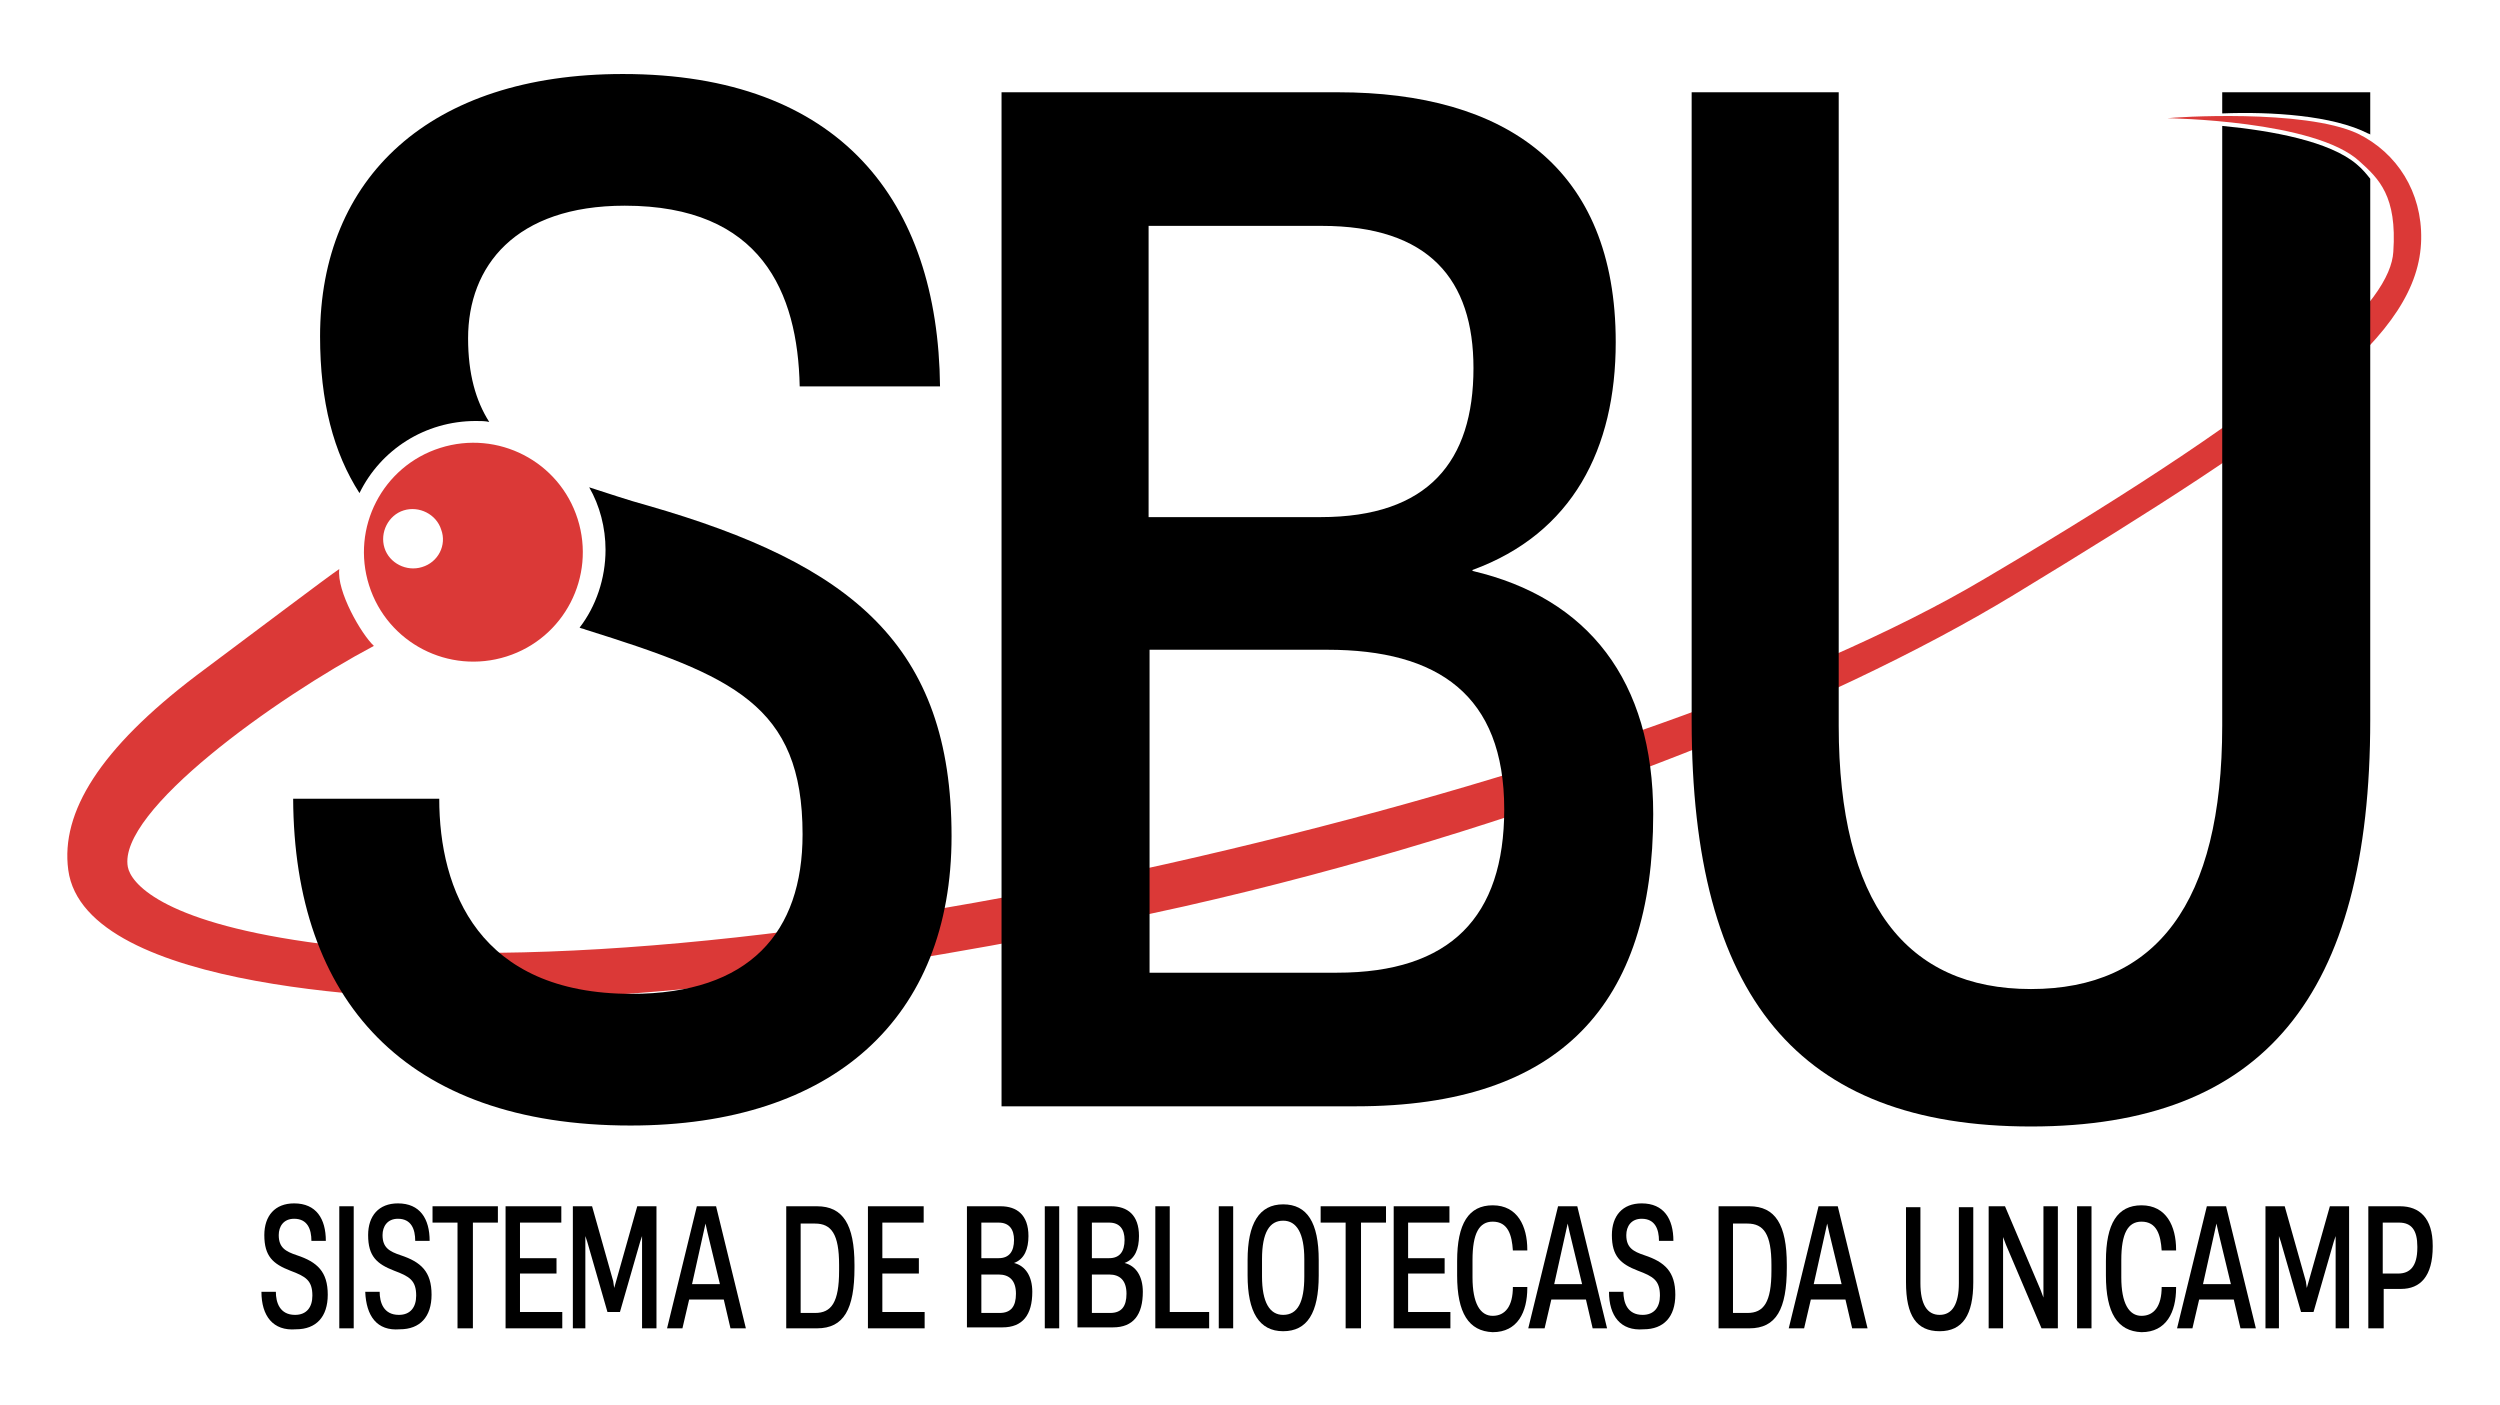 <?xml version="1.0" encoding="utf-8"?>
<!-- Generator: Adobe Illustrator 26.3.1, SVG Export Plug-In . SVG Version: 6.00 Build 0)  -->
<svg version="1.1" id="Camada_1" xmlns="http://www.w3.org/2000/svg" xmlns:xlink="http://www.w3.org/1999/xlink" x="0px" y="0px"
	 viewBox="0 0 260.1 146.2" style="enable-background:new 0 0 260.1 146.2;" xml:space="preserve">
<style type="text/css">
	.st0{fill:#DB3937;}
</style>
<g>
	<g>
		<g>
			<path class="st0" d="M251.9,24.9c-0.2,10-12.3,18.7-42.4,37c-19.1,11.6-51,24.4-86.3,32.4c-27.2,6.1-53.3,9.7-73.1,9.7
				c-7,0-41.3-0.7-43-13.5c-0.8-6,3.3-12.6,13.3-20.2c6.3-4.7,13.7-10.3,14.9-11.1c-0.3,2.3,2.3,6.8,3.6,8
				c-10.2,5.4-26.7,17.2-25.6,23c0.3,1.6,3.3,5.6,18.7,7.8c20.3,3,53.3,0,89.3-8.1c34.7-7.8,66.5-18.6,85.2-29.7
				c33.4-19.7,42.2-28.9,42.5-34c0.4-5.8-1.5-7.6-3.5-9.4c-4.6-4.3-20-4.5-20-4.5c0.6-0.1,14.2-1,19.8,1.6
				C249.4,15.9,252,20,251.9,24.9z"/>
		</g>
	</g>
	<path d="M49.5,43.8c0.5,0,1,0,1.4,0.1c-1.4-2.2-2.2-5-2.2-8.7c0-7.5,4.9-13.8,16.3-13.8c14.2,0,18,9,18.2,18.8h14.6
		C97.6,20.9,87.4,7.7,64.8,7.7C44.7,7.7,33.3,18.5,33.3,35c0,6.8,1.4,12.1,4.1,16.3C39.6,46.8,44.2,43.8,49.5,43.8z M67.4,52.6
		c-2.2-0.6-4.2-1.3-6.1-1.9c1.1,1.9,1.7,4.2,1.7,6.5c0,3-1,5.9-2.7,8.1c0.2,0.1,0.4,0.1,0.6,0.2c15.3,4.8,22.6,7.8,22.6,21.3
		c0,10.2-5.5,16.6-17.8,16.6c-15.9,0-20-10.8-20-20.3H30.5c0.1,20.9,11.6,34,35.1,34C86.7,117.1,99,105.9,99,87
		C99,67.1,88.6,58.7,67.4,52.6z"/>
	<path d="M104.2,115.1V9.6h35c17.4,0,28.9,7.8,28.9,26c0,11.1-4.5,19.9-14.9,23.7v0.1c12,2.8,18.8,11.4,18.8,25.3
		c0,19.7-9.6,30.4-30.9,30.4H104.2z M119.6,53.8h17.8c11.2,0,15.9-5.8,15.9-15.5c0-9.2-4.6-14.8-15.8-14.8h-18V53.8z M119.6,101.2
		h19.5c11.8,0,17.4-5.8,17.4-17c0-11.9-6.9-16.6-18.4-16.6h-18.5V101.2z"/>
	<path class="st0" d="M45.8,46.6c-6,1.9-9.3,8.3-7.4,14.3c1.9,6,8.3,9.3,14.3,7.4S62,60,60.1,54C58.2,48,51.8,44.7,45.8,46.6z
		 M43.9,59c-1.6,0.5-3.4-0.4-3.9-2c-0.5-1.6,0.4-3.4,2-3.9c1.6-0.5,3.4,0.4,3.9,2C46.5,56.7,45.6,58.5,43.9,59z"/>
	<g>
		<path d="M246.4,13.9c0.1,0,0.2,0.1,0.2,0.1V9.6h-15.4l0,2.2C236.3,11.6,242.7,12,246.4,13.9z"/>
		<path d="M245.2,17.1c-2.8-2.4-8.8-3.5-14-4v62.4c0,18.5-6.9,27.4-19.9,27.4c-13,0-20-9-20-27.4V9.6h-15.3v65.4
			c0,28.7,11.1,42.2,35.3,42.2c24.2,0,35.3-13.6,35.3-42.3V18.6C246.2,18.1,245.8,17.6,245.2,17.1z"/>
	</g>
	<g>
		<path d="M27.2,134.4h1.5c0,1.1,0.4,2.4,2,2.4c1.2,0,1.8-0.8,1.8-2c0-1.6-0.7-2-2.3-2.6c-1.8-0.7-2.7-1.5-2.7-3.7
			c0-2,1.1-3.3,3.1-3.3c2.3,0,3.3,1.6,3.3,3.9h-1.5c0-1.2-0.4-2.3-1.8-2.3c-1.1,0-1.6,0.8-1.6,1.7c0,1.3,0.7,1.7,1.9,2.1
			c2.1,0.7,3.2,1.7,3.2,4.1c0,2.3-1.2,3.6-3.3,3.6C28.4,138.5,27.2,136.9,27.2,134.4z"/>
		<path d="M35.3,138.2v-12.7h1.5v12.7H35.3z"/>
		<path d="M38,134.4h1.5c0,1.1,0.4,2.4,2,2.4c1.2,0,1.8-0.8,1.8-2c0-1.6-0.7-2-2.3-2.6c-1.8-0.7-2.7-1.5-2.7-3.7
			c0-2,1.1-3.3,3.1-3.3c2.3,0,3.3,1.6,3.3,3.9h-1.5c0-1.2-0.4-2.3-1.8-2.3c-1.1,0-1.6,0.8-1.6,1.7c0,1.3,0.7,1.7,1.9,2.1
			c2.1,0.7,3.2,1.7,3.2,4.1c0,2.3-1.2,3.6-3.3,3.6C39.2,138.5,38.1,136.9,38,134.4z"/>
		<path d="M47.6,138.2v-11H45v-1.7h6.8v1.7h-2.6v11H47.6z"/>
		<path d="M52.6,138.2v-12.7h5.8v1.7h-4.3v3.7h3.8v1.6h-3.8v4h4.4v1.7H52.6z"/>
		<path d="M59.6,138.2v-12.7h2l2.2,7.8l0.1,0.7h0l0.2-0.7l2.2-7.8h2v12.7h-1.5v-8.3l0-1.3h0l-0.2,0.6l-2.1,7.3h-1.3l-2.1-7.3
			l-0.2-0.6h0l0,1.3v8.3H59.6z"/>
		<path d="M76,138.2l-0.7-3h-3.6l-0.7,3h-1.6l3.1-12.7h2l3.1,12.7H76z M72,133.6h2.9l-1.3-5.4l-0.2-0.9h0l-0.2,0.9L72,133.6z"/>
		<path d="M81.8,138.2v-12.7h3.2c2.7,0,3.9,1.9,3.9,6.1v0.3c0,4.3-1.1,6.3-3.9,6.3H81.8z M83.3,136.6h1.5c1.7,0,2.5-1.1,2.5-4.4
			v-0.6c0-3.2-0.8-4.3-2.5-4.3h-1.5V136.6z"/>
		<path d="M90.3,138.2v-12.7h5.8v1.7h-4.3v3.7h3.8v1.6h-3.8v4h4.4v1.7H90.3z"/>
		<path d="M100.6,138.2v-12.7h3.5c1.7,0,2.9,0.9,2.9,3.1c0,1.3-0.4,2.4-1.5,2.8v0c1.2,0.3,1.9,1.4,1.9,3c0,2.4-1,3.7-3.1,3.7H100.6z
			 M102.1,130.9h1.8c1.1,0,1.6-0.7,1.6-1.9c0-1.1-0.5-1.8-1.6-1.8h-1.8V130.9z M102.1,136.6h1.9c1.2,0,1.7-0.7,1.7-2
			c0-1.4-0.7-2-1.8-2h-1.8V136.6z"/>
		<path d="M108.7,138.2v-12.7h1.5v12.7H108.7z"/>
		<path d="M112.1,138.2v-12.7h3.5c1.7,0,2.9,0.9,2.9,3.1c0,1.3-0.4,2.4-1.5,2.8v0c1.2,0.3,1.9,1.4,1.9,3c0,2.4-1,3.7-3.1,3.7H112.1z
			 M113.6,130.9h1.8c1.1,0,1.6-0.7,1.6-1.9c0-1.1-0.5-1.8-1.6-1.8h-1.8V130.9z M113.6,136.6h1.9c1.2,0,1.7-0.7,1.7-2
			c0-1.4-0.7-2-1.8-2h-1.8V136.6z"/>
		<path d="M120.2,138.2v-12.7h1.5v11h4.1v1.7H120.2z"/>
		<path d="M126.8,138.2v-12.7h1.5v12.7H126.8z"/>
		<path d="M129.8,132.7v-1.6c0-3.8,1.2-5.8,3.7-5.8c2.5,0,3.7,1.9,3.7,5.8v1.6c0,3.9-1.2,5.8-3.7,5.8
			C131,138.5,129.8,136.5,129.8,132.7z M135.7,132.8V131c0-2.7-0.8-4-2.2-4c-1.4,0-2.2,1.2-2.2,4v1.8c0,2.7,0.8,4,2.2,4
			C135,136.8,135.7,135.5,135.7,132.8z"/>
		<path d="M140,138.2v-11h-2.6v-1.7h6.8v1.7h-2.6v11H140z"/>
		<path d="M145,138.2v-12.7h5.8v1.7h-4.3v3.7h3.8v1.6h-3.8v4h4.4v1.7H145z"/>
		<path d="M151.6,132.7v-1.5c0-3.9,1.2-5.8,3.7-5.8c2.6,0,3.6,2.2,3.6,4.6v0.1h-1.5v0c-0.1-1.6-0.5-3-2.1-3c-1.4,0-2.1,1.2-2.1,4
			v1.8c0,2.7,0.8,4,2.1,4c1.3,0,2.1-1,2.1-3v0h1.5v0.1c0,2.5-1,4.6-3.6,4.6C152.8,138.5,151.6,136.6,151.6,132.7z"/>
		<path d="M165.7,138.2l-0.7-3h-3.6l-0.7,3H159l3.1-12.7h2l3.1,12.7H165.7z M161.7,133.6h2.9l-1.3-5.4l-0.2-0.9h0l-0.2,0.9
			L161.7,133.6z"/>
		<path d="M167.4,134.4h1.5c0,1.1,0.4,2.4,2,2.4c1.2,0,1.8-0.8,1.8-2c0-1.6-0.7-2-2.3-2.6c-1.8-0.7-2.7-1.5-2.7-3.7
			c0-2,1.1-3.3,3.1-3.3c2.3,0,3.3,1.6,3.3,3.9h-1.5c0-1.2-0.4-2.3-1.8-2.3c-1.1,0-1.6,0.8-1.6,1.7c0,1.3,0.7,1.7,1.9,2.1
			c2.1,0.7,3.2,1.7,3.2,4.1c0,2.3-1.2,3.6-3.3,3.6C168.6,138.5,167.4,136.9,167.4,134.4z"/>
		<path d="M178.8,138.2v-12.7h3.2c2.7,0,3.9,1.9,3.9,6.1v0.3c0,4.3-1.1,6.3-3.9,6.3H178.8z M180.3,136.6h1.5c1.7,0,2.5-1.1,2.5-4.4
			v-0.6c0-3.2-0.8-4.3-2.5-4.3h-1.5V136.6z"/>
		<path d="M192.7,138.2l-0.7-3h-3.6l-0.7,3h-1.6l3.1-12.7h2l3.1,12.7H192.7z M188.7,133.6h2.9l-1.3-5.4l-0.2-0.9h0l-0.2,0.9
			L188.7,133.6z"/>
		<path d="M198.3,133.4v-7.8h1.5v7.9c0,2.2,0.7,3.3,2,3.3c1.3,0,2-1.1,2-3.3v-7.9h1.5v7.8c0,3.4-1.1,5.1-3.5,5.1
			C199.4,138.5,198.3,136.9,198.3,133.4z"/>
		<path d="M206.9,138.2v-12.7h1.7l3.7,8.7l0.3,0.8h0v-9.5h1.5v12.7h-1.7l-3.7-8.7l-0.3-0.8h0v9.5H206.9z"/>
		<path d="M216.1,138.2v-12.7h1.5v12.7H216.1z"/>
		<path d="M219.1,132.7v-1.5c0-3.9,1.2-5.8,3.7-5.8c2.6,0,3.6,2.2,3.6,4.6v0.1h-1.5v0c-0.1-1.6-0.5-3-2.1-3c-1.4,0-2.1,1.2-2.1,4
			v1.8c0,2.7,0.8,4,2.1,4c1.3,0,2.1-1,2.1-3v0h1.5v0.1c0,2.5-1,4.6-3.6,4.6C220.3,138.5,219.1,136.6,219.1,132.7z"/>
		<path d="M233.1,138.2l-0.7-3h-3.6l-0.7,3h-1.6l3.1-12.7h2l3.1,12.7H233.1z M229.2,133.6h2.9l-1.3-5.4l-0.2-0.9h0l-0.2,0.9
			L229.2,133.6z"/>
		<path d="M235.7,138.2v-12.7h2l2.2,7.8l0.1,0.7h0l0.2-0.7l2.2-7.8h2v12.7H243v-8.3l0-1.3h0l-0.2,0.6l-2.1,7.3h-1.3l-2.1-7.3
			l-0.2-0.6h0l0,1.3v8.3H235.7z"/>
		<path d="M246.4,138.2v-12.7h3.3c2,0,3.4,1.2,3.4,4.1v0.1c0,3.1-1.3,4.4-3.3,4.4h-1.8v4.1H246.4z M247.9,132.5h1.6
			c1.2,0,2-0.7,2-2.7v-0.1c0-1.7-0.6-2.5-1.9-2.5h-1.7V132.5z"/>
	</g>
</g>
</svg>

